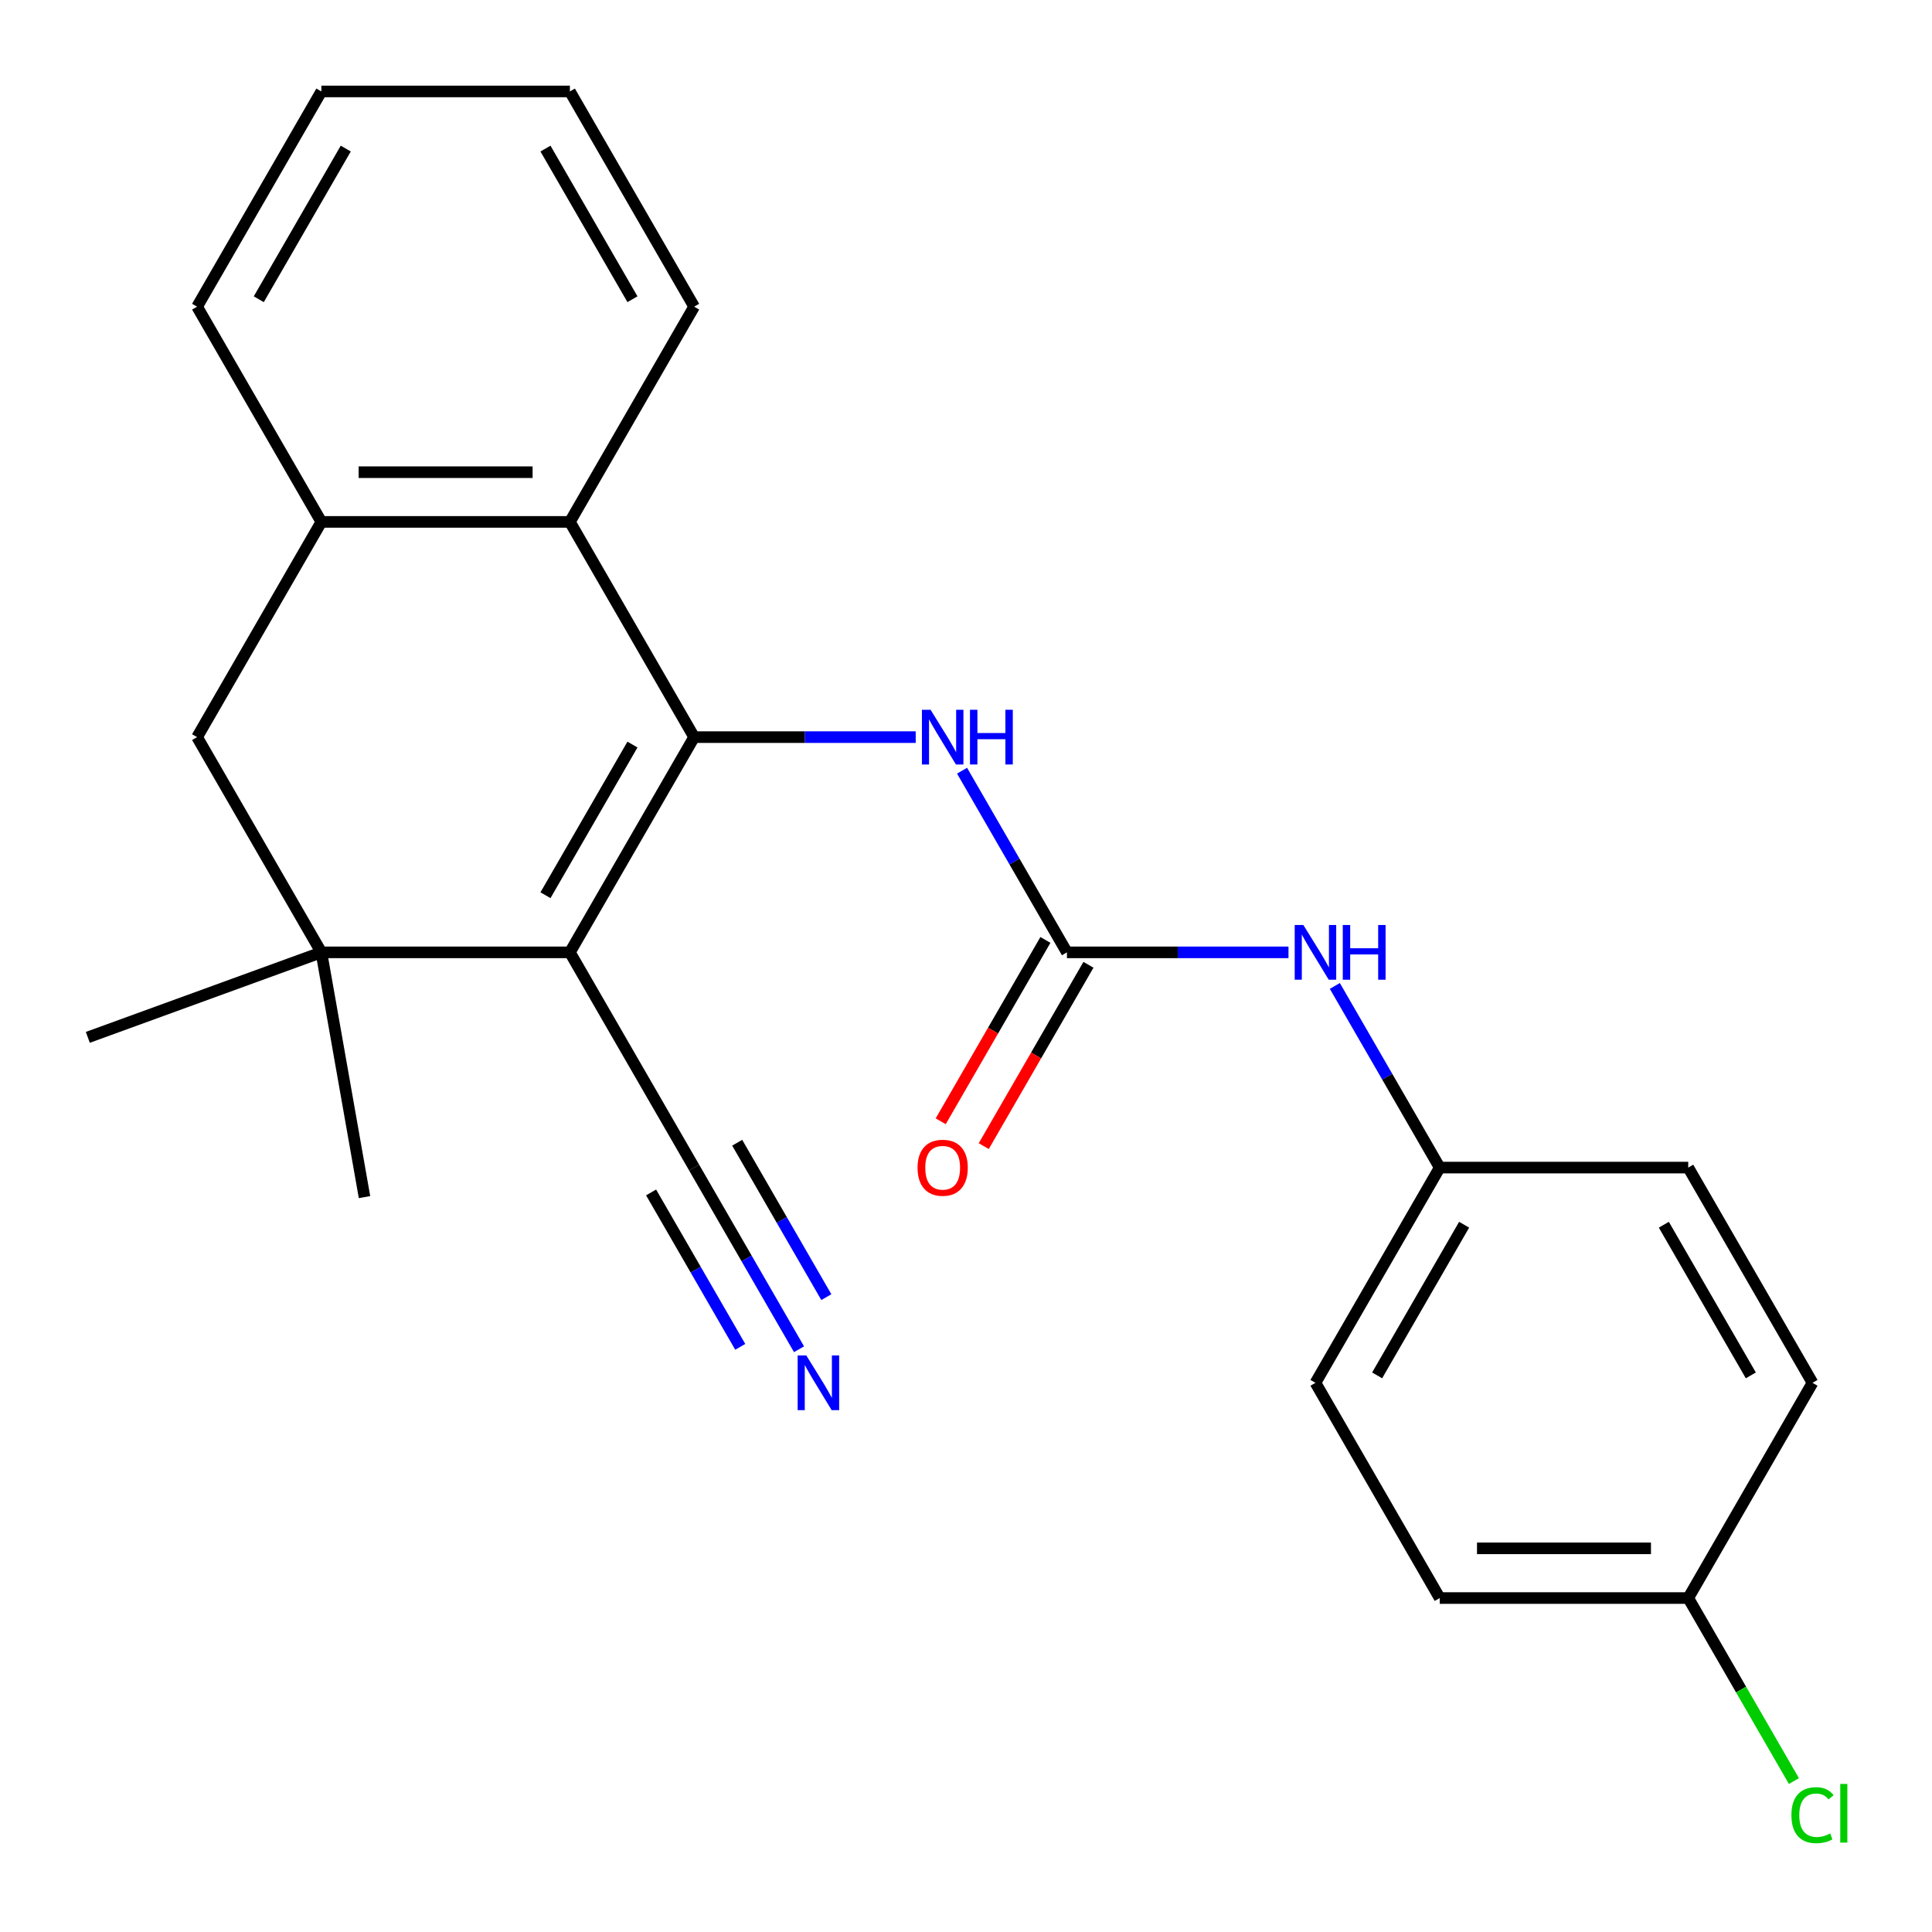 <?xml version='1.0' encoding='iso-8859-1'?>
<svg version='1.1' baseProfile='full'
              xmlns='http://www.w3.org/2000/svg'
                      xmlns:rdkit='http://www.rdkit.org/xml'
                      xmlns:xlink='http://www.w3.org/1999/xlink'
                  xml:space='preserve'
width='1000px' height='1000px' viewBox='0 0 1000 1000'>
<!-- END OF HEADER -->
<rect style='opacity:1.0;fill:#FFFFFF;stroke:none' width='1000' height='1000' x='0' y='0'> </rect>
<path class='bond-0' d='M 359.287,381.536 L 294.969,492.939' style='fill:none;fill-rule:evenodd;stroke:#000000;stroke-width:6px;stroke-linecap:butt;stroke-linejoin:miter;stroke-opacity:1' />
<path class='bond-0' d='M 327.359,385.383 L 282.337,463.365' style='fill:none;fill-rule:evenodd;stroke:#000000;stroke-width:6px;stroke-linecap:butt;stroke-linejoin:miter;stroke-opacity:1' />
<path class='bond-2' d='M 359.287,381.536 L 294.969,270.134' style='fill:none;fill-rule:evenodd;stroke:#000000;stroke-width:6px;stroke-linecap:butt;stroke-linejoin:miter;stroke-opacity:1' />
<path class='bond-4' d='M 359.287,381.536 L 416.628,381.536' style='fill:none;fill-rule:evenodd;stroke:#000000;stroke-width:6px;stroke-linecap:butt;stroke-linejoin:miter;stroke-opacity:1' />
<path class='bond-4' d='M 416.628,381.536 L 473.968,381.536' style='fill:none;fill-rule:evenodd;stroke:#0000FF;stroke-width:6px;stroke-linecap:butt;stroke-linejoin:miter;stroke-opacity:1' />
<path class='bond-1' d='M 294.969,492.939 L 166.333,492.939' style='fill:none;fill-rule:evenodd;stroke:#000000;stroke-width:6px;stroke-linecap:butt;stroke-linejoin:miter;stroke-opacity:1' />
<path class='bond-5' d='M 294.969,492.939 L 359.287,604.341' style='fill:none;fill-rule:evenodd;stroke:#000000;stroke-width:6px;stroke-linecap:butt;stroke-linejoin:miter;stroke-opacity:1' />
<path class='bond-14' d='M 166.333,492.939 L 45.455,536.935' style='fill:none;fill-rule:evenodd;stroke:#000000;stroke-width:6px;stroke-linecap:butt;stroke-linejoin:miter;stroke-opacity:1' />
<path class='bond-15' d='M 166.333,492.939 L 188.671,619.621' style='fill:none;fill-rule:evenodd;stroke:#000000;stroke-width:6px;stroke-linecap:butt;stroke-linejoin:miter;stroke-opacity:1' />
<path class='bond-24' d='M 166.333,492.939 L 102.015,381.536' style='fill:none;fill-rule:evenodd;stroke:#000000;stroke-width:6px;stroke-linecap:butt;stroke-linejoin:miter;stroke-opacity:1' />
<path class='bond-6' d='M 294.969,270.134 L 166.333,270.134' style='fill:none;fill-rule:evenodd;stroke:#000000;stroke-width:6px;stroke-linecap:butt;stroke-linejoin:miter;stroke-opacity:1' />
<path class='bond-6' d='M 275.674,244.407 L 185.629,244.407' style='fill:none;fill-rule:evenodd;stroke:#000000;stroke-width:6px;stroke-linecap:butt;stroke-linejoin:miter;stroke-opacity:1' />
<path class='bond-20' d='M 294.969,270.134 L 359.287,158.732' style='fill:none;fill-rule:evenodd;stroke:#000000;stroke-width:6px;stroke-linecap:butt;stroke-linejoin:miter;stroke-opacity:1' />
<path class='bond-3' d='M 552.242,492.939 L 525.099,445.925' style='fill:none;fill-rule:evenodd;stroke:#000000;stroke-width:6px;stroke-linecap:butt;stroke-linejoin:miter;stroke-opacity:1' />
<path class='bond-3' d='M 525.099,445.925 L 497.956,398.912' style='fill:none;fill-rule:evenodd;stroke:#0000FF;stroke-width:6px;stroke-linecap:butt;stroke-linejoin:miter;stroke-opacity:1' />
<path class='bond-9' d='M 552.242,492.939 L 609.582,492.939' style='fill:none;fill-rule:evenodd;stroke:#000000;stroke-width:6px;stroke-linecap:butt;stroke-linejoin:miter;stroke-opacity:1' />
<path class='bond-9' d='M 609.582,492.939 L 666.922,492.939' style='fill:none;fill-rule:evenodd;stroke:#0000FF;stroke-width:6px;stroke-linecap:butt;stroke-linejoin:miter;stroke-opacity:1' />
<path class='bond-10' d='M 541.102,486.507 L 514.005,533.44' style='fill:none;fill-rule:evenodd;stroke:#000000;stroke-width:6px;stroke-linecap:butt;stroke-linejoin:miter;stroke-opacity:1' />
<path class='bond-10' d='M 514.005,533.44 L 486.908,580.373' style='fill:none;fill-rule:evenodd;stroke:#FF0000;stroke-width:6px;stroke-linecap:butt;stroke-linejoin:miter;stroke-opacity:1' />
<path class='bond-10' d='M 563.382,499.37 L 536.285,546.304' style='fill:none;fill-rule:evenodd;stroke:#000000;stroke-width:6px;stroke-linecap:butt;stroke-linejoin:miter;stroke-opacity:1' />
<path class='bond-10' d='M 536.285,546.304 L 509.188,593.237' style='fill:none;fill-rule:evenodd;stroke:#FF0000;stroke-width:6px;stroke-linecap:butt;stroke-linejoin:miter;stroke-opacity:1' />
<path class='bond-8' d='M 359.287,604.341 L 386.431,651.354' style='fill:none;fill-rule:evenodd;stroke:#000000;stroke-width:6px;stroke-linecap:butt;stroke-linejoin:miter;stroke-opacity:1' />
<path class='bond-8' d='M 386.431,651.354 L 413.574,698.367' style='fill:none;fill-rule:evenodd;stroke:#0000FF;stroke-width:6px;stroke-linecap:butt;stroke-linejoin:miter;stroke-opacity:1' />
<path class='bond-8' d='M 337.007,617.205 L 360.079,657.166' style='fill:none;fill-rule:evenodd;stroke:#000000;stroke-width:6px;stroke-linecap:butt;stroke-linejoin:miter;stroke-opacity:1' />
<path class='bond-8' d='M 360.079,657.166 L 383.15,697.127' style='fill:none;fill-rule:evenodd;stroke:#0000FF;stroke-width:6px;stroke-linecap:butt;stroke-linejoin:miter;stroke-opacity:1' />
<path class='bond-8' d='M 381.568,591.477 L 404.64,631.438' style='fill:none;fill-rule:evenodd;stroke:#000000;stroke-width:6px;stroke-linecap:butt;stroke-linejoin:miter;stroke-opacity:1' />
<path class='bond-8' d='M 404.64,631.438 L 427.711,671.4' style='fill:none;fill-rule:evenodd;stroke:#0000FF;stroke-width:6px;stroke-linecap:butt;stroke-linejoin:miter;stroke-opacity:1' />
<path class='bond-7' d='M 166.333,270.134 L 102.015,381.536' style='fill:none;fill-rule:evenodd;stroke:#000000;stroke-width:6px;stroke-linecap:butt;stroke-linejoin:miter;stroke-opacity:1' />
<path class='bond-21' d='M 166.333,270.134 L 102.015,158.732' style='fill:none;fill-rule:evenodd;stroke:#000000;stroke-width:6px;stroke-linecap:butt;stroke-linejoin:miter;stroke-opacity:1' />
<path class='bond-11' d='M 690.91,510.315 L 718.053,557.328' style='fill:none;fill-rule:evenodd;stroke:#0000FF;stroke-width:6px;stroke-linecap:butt;stroke-linejoin:miter;stroke-opacity:1' />
<path class='bond-11' d='M 718.053,557.328 L 745.196,604.341' style='fill:none;fill-rule:evenodd;stroke:#000000;stroke-width:6px;stroke-linecap:butt;stroke-linejoin:miter;stroke-opacity:1' />
<path class='bond-16' d='M 745.196,604.341 L 873.833,604.341' style='fill:none;fill-rule:evenodd;stroke:#000000;stroke-width:6px;stroke-linecap:butt;stroke-linejoin:miter;stroke-opacity:1' />
<path class='bond-17' d='M 745.196,604.341 L 680.878,715.743' style='fill:none;fill-rule:evenodd;stroke:#000000;stroke-width:6px;stroke-linecap:butt;stroke-linejoin:miter;stroke-opacity:1' />
<path class='bond-17' d='M 757.829,633.915 L 712.806,711.896' style='fill:none;fill-rule:evenodd;stroke:#000000;stroke-width:6px;stroke-linecap:butt;stroke-linejoin:miter;stroke-opacity:1' />
<path class='bond-12' d='M 873.833,827.145 L 745.196,827.145' style='fill:none;fill-rule:evenodd;stroke:#000000;stroke-width:6px;stroke-linecap:butt;stroke-linejoin:miter;stroke-opacity:1' />
<path class='bond-12' d='M 854.537,801.418 L 764.492,801.418' style='fill:none;fill-rule:evenodd;stroke:#000000;stroke-width:6px;stroke-linecap:butt;stroke-linejoin:miter;stroke-opacity:1' />
<path class='bond-13' d='M 873.833,827.145 L 901.178,874.509' style='fill:none;fill-rule:evenodd;stroke:#000000;stroke-width:6px;stroke-linecap:butt;stroke-linejoin:miter;stroke-opacity:1' />
<path class='bond-13' d='M 901.178,874.509 L 928.523,921.872' style='fill:none;fill-rule:evenodd;stroke:#00CC00;stroke-width:6px;stroke-linecap:butt;stroke-linejoin:miter;stroke-opacity:1' />
<path class='bond-26' d='M 873.833,827.145 L 938.151,715.743' style='fill:none;fill-rule:evenodd;stroke:#000000;stroke-width:6px;stroke-linecap:butt;stroke-linejoin:miter;stroke-opacity:1' />
<path class='bond-19' d='M 873.833,604.341 L 938.151,715.743' style='fill:none;fill-rule:evenodd;stroke:#000000;stroke-width:6px;stroke-linecap:butt;stroke-linejoin:miter;stroke-opacity:1' />
<path class='bond-19' d='M 861.2,633.915 L 906.223,711.896' style='fill:none;fill-rule:evenodd;stroke:#000000;stroke-width:6px;stroke-linecap:butt;stroke-linejoin:miter;stroke-opacity:1' />
<path class='bond-18' d='M 680.878,715.743 L 745.196,827.145' style='fill:none;fill-rule:evenodd;stroke:#000000;stroke-width:6px;stroke-linecap:butt;stroke-linejoin:miter;stroke-opacity:1' />
<path class='bond-22' d='M 359.287,158.732 L 294.969,47.33' style='fill:none;fill-rule:evenodd;stroke:#000000;stroke-width:6px;stroke-linecap:butt;stroke-linejoin:miter;stroke-opacity:1' />
<path class='bond-22' d='M 327.359,154.885 L 282.337,76.903' style='fill:none;fill-rule:evenodd;stroke:#000000;stroke-width:6px;stroke-linecap:butt;stroke-linejoin:miter;stroke-opacity:1' />
<path class='bond-25' d='M 102.015,158.732 L 166.333,47.33' style='fill:none;fill-rule:evenodd;stroke:#000000;stroke-width:6px;stroke-linecap:butt;stroke-linejoin:miter;stroke-opacity:1' />
<path class='bond-25' d='M 133.943,154.885 L 178.966,76.903' style='fill:none;fill-rule:evenodd;stroke:#000000;stroke-width:6px;stroke-linecap:butt;stroke-linejoin:miter;stroke-opacity:1' />
<path class='bond-23' d='M 294.969,47.33 L 166.333,47.33' style='fill:none;fill-rule:evenodd;stroke:#000000;stroke-width:6px;stroke-linecap:butt;stroke-linejoin:miter;stroke-opacity:1' />
<path  class='atom-5' d='M 481.664 367.376
L 490.944 382.376
Q 491.864 383.856, 493.344 386.536
Q 494.824 389.216, 494.904 389.376
L 494.904 367.376
L 498.664 367.376
L 498.664 395.696
L 494.784 395.696
L 484.824 379.296
Q 483.664 377.376, 482.424 375.176
Q 481.224 372.976, 480.864 372.296
L 480.864 395.696
L 477.184 395.696
L 477.184 367.376
L 481.664 367.376
' fill='#0000FF'/>
<path  class='atom-5' d='M 502.064 367.376
L 505.904 367.376
L 505.904 379.416
L 520.384 379.416
L 520.384 367.376
L 524.224 367.376
L 524.224 395.696
L 520.384 395.696
L 520.384 382.616
L 505.904 382.616
L 505.904 395.696
L 502.064 395.696
L 502.064 367.376
' fill='#0000FF'/>
<path  class='atom-9' d='M 417.346 701.583
L 426.626 716.583
Q 427.546 718.063, 429.026 720.743
Q 430.506 723.423, 430.586 723.583
L 430.586 701.583
L 434.346 701.583
L 434.346 729.903
L 430.466 729.903
L 420.506 713.503
Q 419.346 711.583, 418.106 709.383
Q 416.906 707.183, 416.546 706.503
L 416.546 729.903
L 412.866 729.903
L 412.866 701.583
L 417.346 701.583
' fill='#0000FF'/>
<path  class='atom-10' d='M 674.618 478.779
L 683.898 493.779
Q 684.818 495.259, 686.298 497.939
Q 687.778 500.619, 687.858 500.779
L 687.858 478.779
L 691.618 478.779
L 691.618 507.099
L 687.738 507.099
L 677.778 490.699
Q 676.618 488.779, 675.378 486.579
Q 674.178 484.379, 673.818 483.699
L 673.818 507.099
L 670.138 507.099
L 670.138 478.779
L 674.618 478.779
' fill='#0000FF'/>
<path  class='atom-10' d='M 695.018 478.779
L 698.858 478.779
L 698.858 490.819
L 713.338 490.819
L 713.338 478.779
L 717.178 478.779
L 717.178 507.099
L 713.338 507.099
L 713.338 494.019
L 698.858 494.019
L 698.858 507.099
L 695.018 507.099
L 695.018 478.779
' fill='#0000FF'/>
<path  class='atom-11' d='M 474.924 604.421
Q 474.924 597.621, 478.284 593.821
Q 481.644 590.021, 487.924 590.021
Q 494.204 590.021, 497.564 593.821
Q 500.924 597.621, 500.924 604.421
Q 500.924 611.301, 497.524 615.221
Q 494.124 619.101, 487.924 619.101
Q 481.684 619.101, 478.284 615.221
Q 474.924 611.341, 474.924 604.421
M 487.924 615.901
Q 492.244 615.901, 494.564 613.021
Q 496.924 610.101, 496.924 604.421
Q 496.924 598.861, 494.564 596.061
Q 492.244 593.221, 487.924 593.221
Q 483.604 593.221, 481.244 596.021
Q 478.924 598.821, 478.924 604.421
Q 478.924 610.141, 481.244 613.021
Q 483.604 615.901, 487.924 615.901
' fill='#FF0000'/>
<path  class='atom-14' d='M 927.231 939.528
Q 927.231 932.488, 930.511 928.808
Q 933.831 925.088, 940.111 925.088
Q 945.951 925.088, 949.071 929.208
L 946.431 931.368
Q 944.151 928.368, 940.111 928.368
Q 935.831 928.368, 933.551 931.248
Q 931.311 934.088, 931.311 939.528
Q 931.311 945.128, 933.631 948.008
Q 935.991 950.888, 940.551 950.888
Q 943.671 950.888, 947.311 949.008
L 948.431 952.008
Q 946.951 952.968, 944.711 953.528
Q 942.471 954.088, 939.991 954.088
Q 933.831 954.088, 930.511 950.328
Q 927.231 946.568, 927.231 939.528
' fill='#00CC00'/>
<path  class='atom-14' d='M 952.511 923.368
L 956.191 923.368
L 956.191 953.728
L 952.511 953.728
L 952.511 923.368
' fill='#00CC00'/>
</svg>

